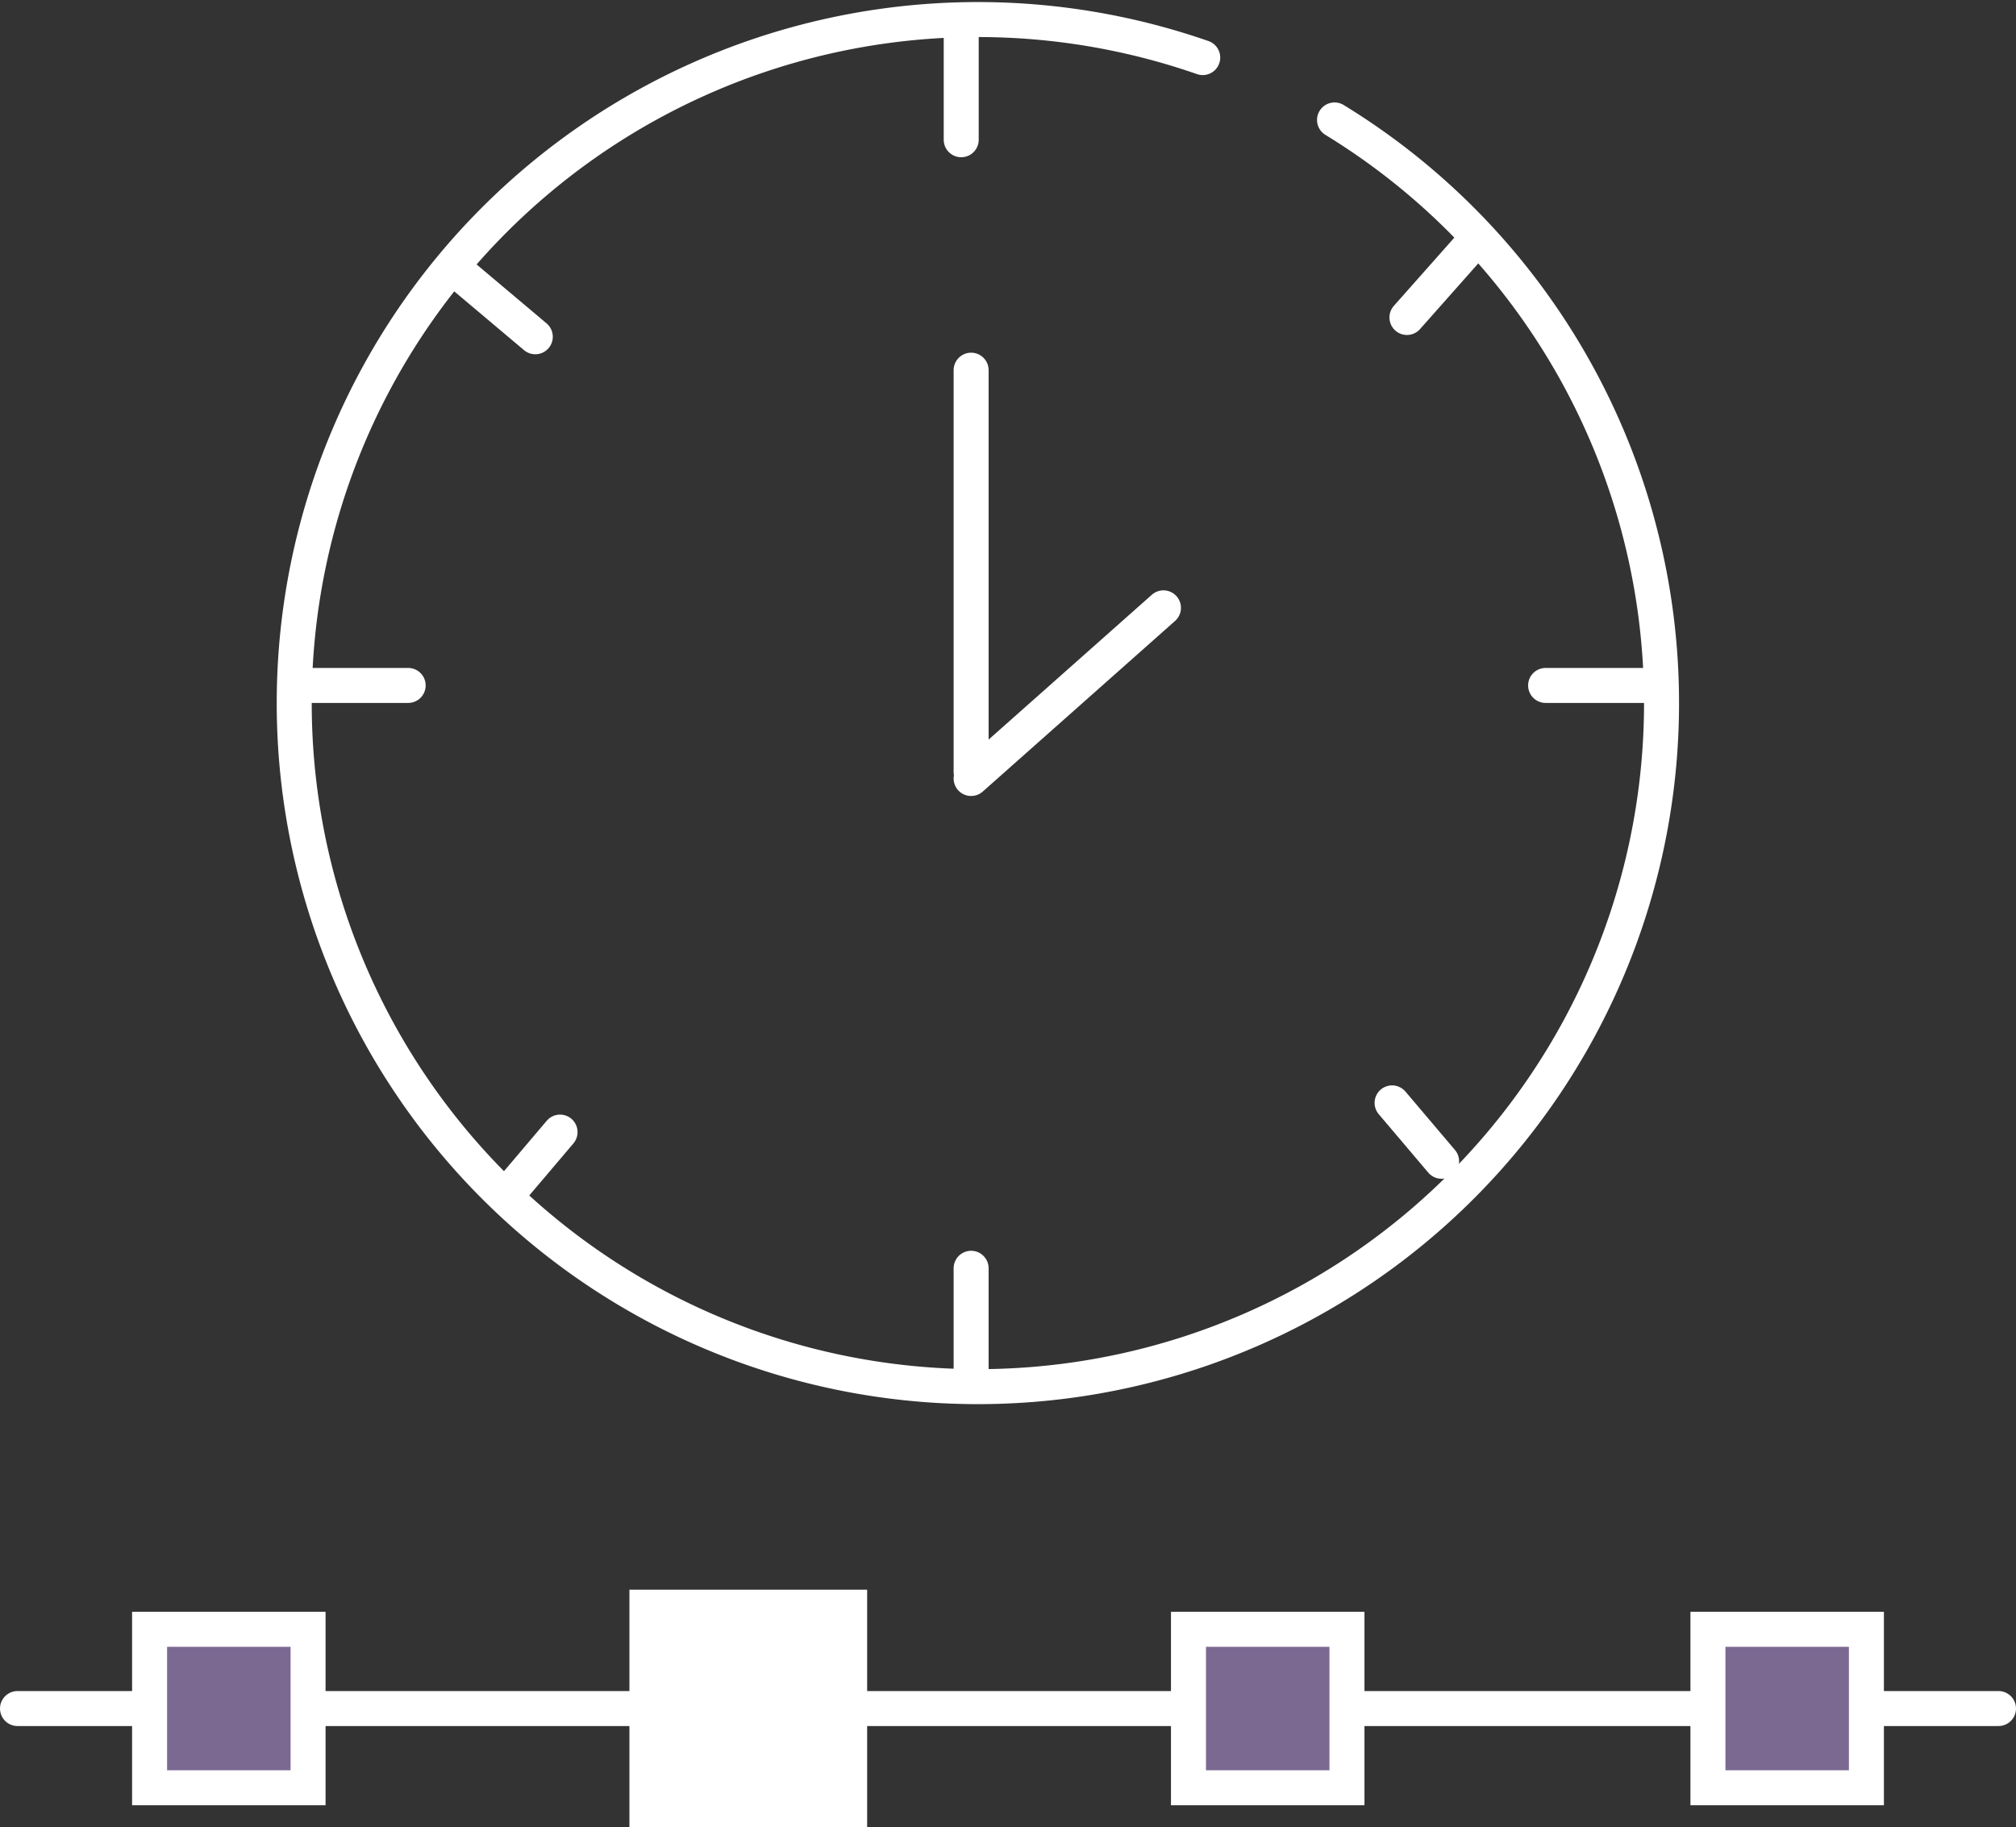 <svg xmlns="http://www.w3.org/2000/svg" width="172.802" height="156.659" viewBox="0 0 172.802 156.659">
  <rect x="0" y="0" width="172.802" height="156.659" fill="#333333" stroke="none"/>
  <g id="Group_14513" data-name="Group 14513" transform="translate(-133.575 -795.292)">
    <g id="Group_14510" data-name="Group 14510">
      <g id="Group_26" data-name="Group 26">
        <g id="Group_29" data-name="Group 29">
          <g id="Group_31" data-name="Group 31">
            <line id="Line_11" data-name="Line 11" x1="16.486" y2="14.63" transform="translate(216.815 847.402)" fill="none" stroke="#fff" stroke-linecap="round" stroke-miterlimit="10" stroke-width="3"/>
            <line id="Line_12" data-name="Line 12" y2="34.449" transform="translate(216.815 827.026)" fill="none" stroke="#fff" stroke-linecap="round" stroke-miterlimit="10" stroke-width="3"/>
          </g>
        </g>
      </g>
      <g id="Group_30" data-name="Group 30">
        <line id="Line_16" data-name="Line 16" x2="9.253" transform="translate(159.308 854.054)" fill="none" stroke="#fff" stroke-linecap="round" stroke-linejoin="round" stroke-width="3"/>
        <line id="Line_19" data-name="Line 19" x2="9.253" transform="translate(266.057 854.054)" fill="none" stroke="#fff" stroke-linecap="round" stroke-linejoin="round" stroke-width="3"/>
        <line id="Line_17" data-name="Line 17" y2="9.253" transform="translate(215.966 798.019)" fill="none" stroke="#fff" stroke-linecap="round" stroke-linejoin="round" stroke-width="3"/>
        <line id="Line_18" data-name="Line 18" y2="9.253" transform="translate(216.815 904.02)" fill="none" stroke="#fff" stroke-linecap="round" stroke-linejoin="round" stroke-width="3"/>
        <line id="Line_20" data-name="Line 20" x1="5.943" y2="6.705" transform="translate(254.171 815.804)" fill="none" stroke="#fff" stroke-linecap="round" stroke-linejoin="round" stroke-width="3"/>
        <line id="Line_23" data-name="Line 23" x2="4.245" y2="5.007" transform="translate(252.898 889.841)" fill="none" stroke="#fff" stroke-linecap="round" stroke-linejoin="round" stroke-width="3"/>
        <line id="Line_21" data-name="Line 21" x2="5.943" y2="5.007" transform="translate(173.515 819.156)" fill="none" stroke="#fff" stroke-linecap="round" stroke-linejoin="round" stroke-width="3"/>
        <line id="Line_22" data-name="Line 22" x1="4.245" y2="5.007" transform="translate(177.336 892.346)" fill="none" stroke="#fff" stroke-linecap="round" stroke-linejoin="round" stroke-width="3"/>
      </g>
      <g id="Group_32" data-name="Group 32">
        <path id="Path_35" data-name="Path 35" d="M236.666,800.228a58.6,58.6,0,1,0,11.3,5.347" fill="none" stroke="#fff" stroke-linecap="round" stroke-miterlimit="10.005" stroke-width="3"/>
      </g>
    </g>
    <g id="Group_14512" data-name="Group 14512">
      <line id="Line_2243" data-name="Line 2243" x2="169.802" transform="translate(135.075 941.764)" fill="none" stroke="#fff" stroke-linecap="round" stroke-width="3"/>
      <g id="Group_14511" data-name="Group 14511">
        <rect id="Rectangle_3714" data-name="Rectangle 3714" width="13.584" height="13.584" transform="translate(146.397 934.972)" fill="#7c6992" stroke="#fff" stroke-miterlimit="10" stroke-width="3"/>
        <rect id="Rectangle_3715" data-name="Rectangle 3715" width="20.376" height="20.376" transform="translate(187.526 931.576)" fill="#fff"/>
        <rect id="Rectangle_3716" data-name="Rectangle 3716" width="13.584" height="13.584" transform="translate(235.446 934.972)" fill="#7c6992" stroke="#fff" stroke-miterlimit="10" stroke-width="3"/>
        <rect id="Rectangle_3717" data-name="Rectangle 3717" width="13.584" height="13.584" transform="translate(279.971 934.972)" fill="#7c6992" stroke="#fff" stroke-miterlimit="10" stroke-width="3"/>
      </g>
    </g>
  </g>
</svg>
